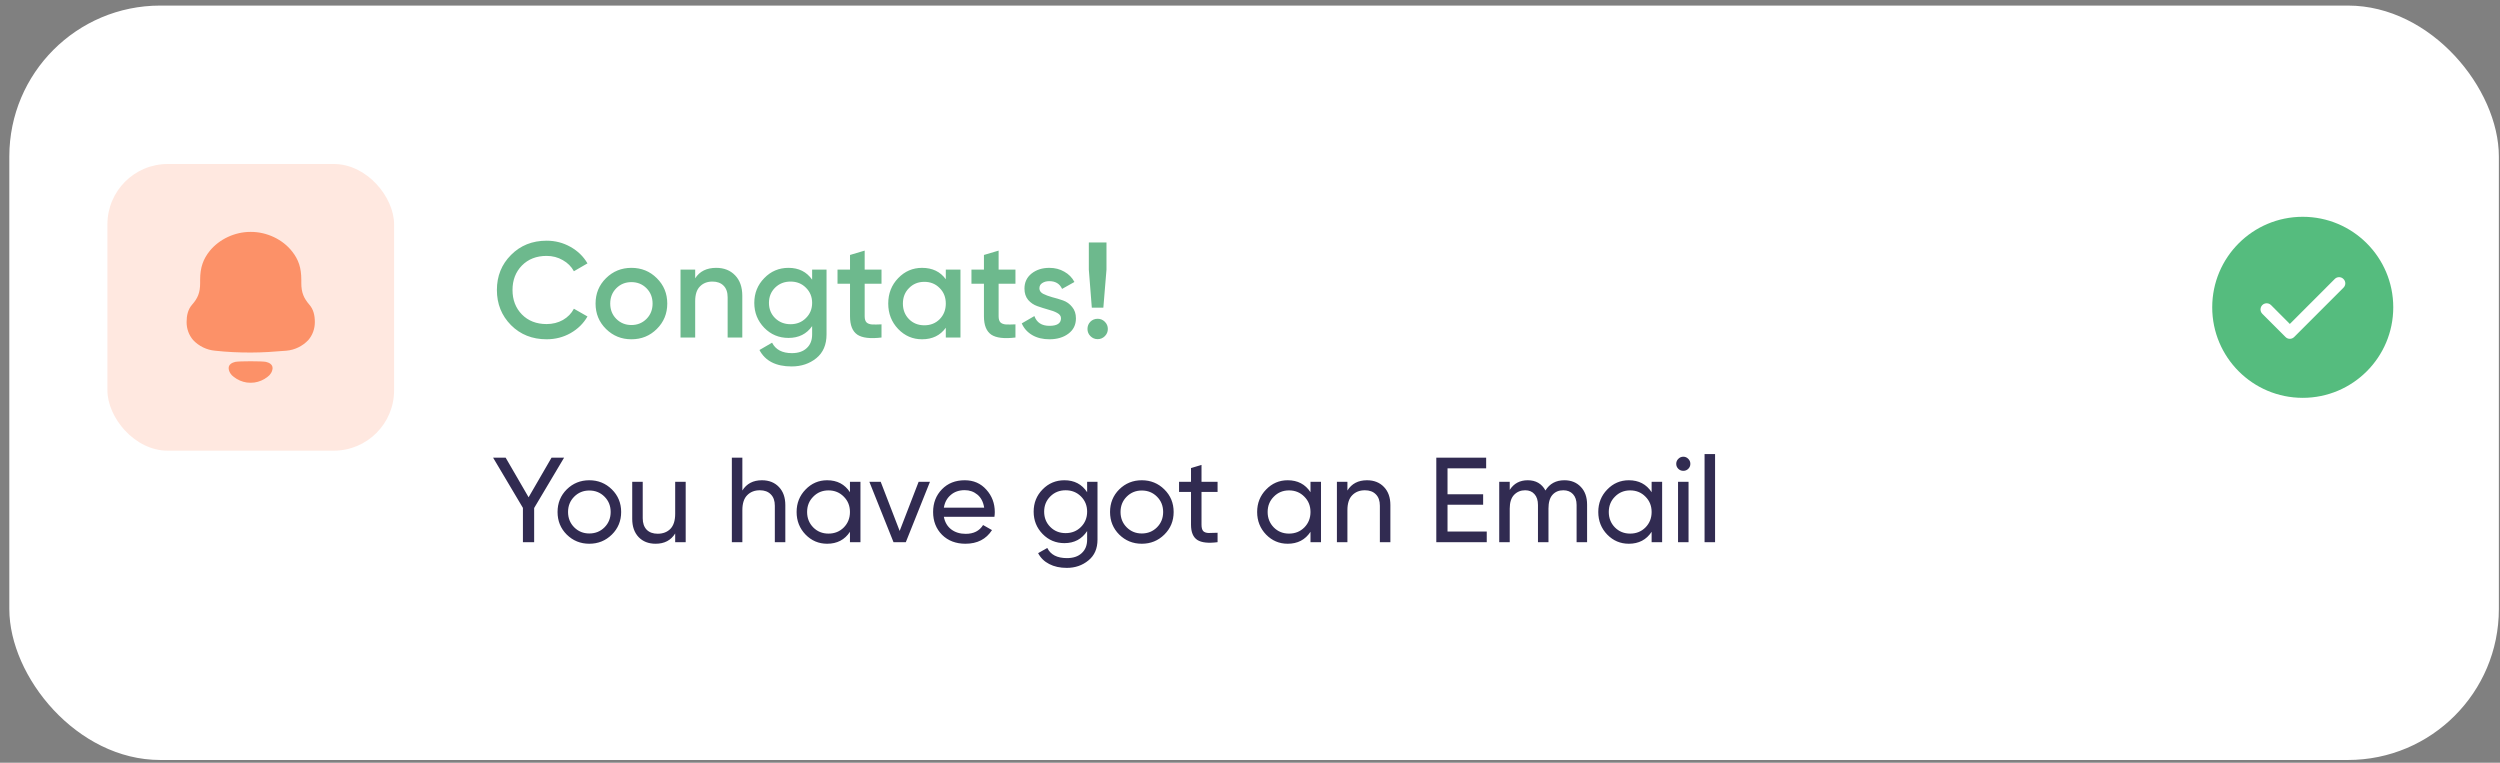 <svg width="177" height="54" viewBox="0 0 177 54" fill="none" xmlns="http://www.w3.org/2000/svg">
<rect x="0" y="0" width="177" height="54" fill="#808080" stroke="none"/>
<rect x="0.66" y="0.395" width="176.259" height="53.412" rx="10.682" fill="white"/>
<circle cx="163.034" cy="21.758" r="6.409" fill="#55BC7E"/>
<path d="M165.911 19.748C165.83 19.667 165.721 19.622 165.607 19.622C165.493 19.622 165.384 19.667 165.304 19.748L162.12 22.936L160.783 21.594C160.671 21.485 160.509 21.445 160.359 21.488C160.209 21.531 160.094 21.651 160.056 21.802C160.018 21.954 160.064 22.114 160.176 22.222L161.817 23.863C161.897 23.944 162.007 23.989 162.12 23.989C162.234 23.989 162.344 23.944 162.424 23.863L165.911 20.376C165.998 20.295 166.048 20.181 166.048 20.062C166.048 19.943 165.998 19.829 165.911 19.748Z" fill="white"/>
<path d="M38.699 24.021C37.686 24.021 36.847 23.688 36.18 23.021C35.514 22.348 35.18 21.518 35.18 20.531C35.18 19.544 35.514 18.717 36.18 18.051C36.847 17.378 37.686 17.041 38.699 17.041C39.308 17.041 39.869 17.186 40.382 17.474C40.901 17.762 41.304 18.153 41.593 18.647L40.632 19.204C40.452 18.871 40.189 18.608 39.843 18.416C39.503 18.218 39.122 18.118 38.699 18.118C37.981 18.118 37.398 18.346 36.949 18.801C36.507 19.256 36.286 19.833 36.286 20.531C36.286 21.23 36.507 21.807 36.949 22.262C37.398 22.717 37.981 22.944 38.699 22.944C39.122 22.944 39.507 22.848 39.853 22.656C40.199 22.457 40.458 22.191 40.632 21.858L41.593 22.406C41.311 22.899 40.91 23.294 40.391 23.588C39.878 23.877 39.314 24.021 38.699 24.021ZM44.704 24.021C43.999 24.021 43.399 23.778 42.906 23.291C42.412 22.803 42.166 22.204 42.166 21.493C42.166 20.781 42.412 20.182 42.906 19.695C43.399 19.208 43.999 18.964 44.704 18.964C45.415 18.964 46.014 19.208 46.502 19.695C46.995 20.182 47.242 20.781 47.242 21.493C47.242 22.204 46.995 22.803 46.502 23.291C46.014 23.778 45.415 24.021 44.704 24.021ZM43.636 22.579C43.925 22.867 44.281 23.012 44.704 23.012C45.127 23.012 45.482 22.867 45.771 22.579C46.059 22.291 46.203 21.928 46.203 21.493C46.203 21.057 46.059 20.695 45.771 20.406C45.482 20.118 45.127 19.974 44.704 19.974C44.281 19.974 43.925 20.118 43.636 20.406C43.348 20.695 43.204 21.057 43.204 21.493C43.204 21.928 43.348 22.291 43.636 22.579ZM50.709 18.964C51.26 18.964 51.706 19.14 52.045 19.493C52.385 19.845 52.555 20.329 52.555 20.945V23.896H51.517V21.05C51.517 20.692 51.421 20.416 51.228 20.224C51.036 20.031 50.773 19.935 50.44 19.935C50.075 19.935 49.78 20.05 49.556 20.281C49.331 20.506 49.219 20.852 49.219 21.32V23.896H48.181V19.089H49.219V19.704C49.533 19.211 50.03 18.964 50.709 18.964ZM57.499 19.089H58.519V23.675C58.519 24.406 58.278 24.967 57.797 25.358C57.317 25.748 56.734 25.944 56.048 25.944C54.939 25.944 54.179 25.556 53.769 24.781L54.663 24.262C54.913 24.755 55.381 25.002 56.067 25.002C56.516 25.002 56.865 24.883 57.115 24.646C57.371 24.415 57.499 24.092 57.499 23.675V23.089C57.108 23.646 56.551 23.925 55.827 23.925C55.147 23.925 54.574 23.685 54.106 23.204C53.638 22.717 53.404 22.13 53.404 21.445C53.404 20.759 53.638 20.175 54.106 19.695C54.574 19.208 55.147 18.964 55.827 18.964C56.551 18.964 57.108 19.243 57.499 19.801V19.089ZM54.875 22.521C55.17 22.81 55.535 22.954 55.971 22.954C56.407 22.954 56.769 22.81 57.057 22.521C57.352 22.233 57.499 21.874 57.499 21.445C57.499 21.015 57.352 20.656 57.057 20.368C56.769 20.079 56.407 19.935 55.971 19.935C55.535 19.935 55.17 20.079 54.875 20.368C54.586 20.656 54.442 21.015 54.442 21.445C54.442 21.874 54.586 22.233 54.875 22.521ZM62.411 20.089H61.219V22.396C61.219 22.595 61.264 22.739 61.354 22.829C61.443 22.912 61.575 22.96 61.748 22.973C61.927 22.98 62.148 22.976 62.411 22.964V23.896C61.616 23.992 61.046 23.925 60.7 23.694C60.354 23.457 60.181 23.024 60.181 22.396V20.089H59.296V19.089H60.181V18.051L61.219 17.743V19.089H62.411V20.089ZM66.963 19.089H68.001V23.896H66.963V23.204C66.572 23.749 66.011 24.021 65.281 24.021C64.62 24.021 64.056 23.778 63.588 23.291C63.12 22.797 62.887 22.198 62.887 21.493C62.887 20.781 63.12 20.182 63.588 19.695C64.056 19.208 64.62 18.964 65.281 18.964C66.011 18.964 66.572 19.233 66.963 19.772V19.089ZM64.358 22.598C64.646 22.887 65.008 23.031 65.444 23.031C65.88 23.031 66.242 22.887 66.53 22.598C66.819 22.303 66.963 21.935 66.963 21.493C66.963 21.05 66.819 20.685 66.53 20.397C66.242 20.102 65.88 19.954 65.444 19.954C65.008 19.954 64.646 20.102 64.358 20.397C64.069 20.685 63.925 21.05 63.925 21.493C63.925 21.935 64.069 22.303 64.358 22.598ZM71.894 20.089H70.702V22.396C70.702 22.595 70.747 22.739 70.836 22.829C70.926 22.912 71.057 22.96 71.231 22.973C71.41 22.98 71.631 22.976 71.894 22.964V23.896C71.099 23.992 70.529 23.925 70.183 23.694C69.837 23.457 69.663 23.024 69.663 22.396V20.089H68.779V19.089H69.663V18.051L70.702 17.743V19.089H71.894V20.089ZM73.59 20.416C73.59 20.576 73.676 20.704 73.849 20.8C74.029 20.89 74.243 20.97 74.493 21.041C74.75 21.105 75.006 21.182 75.263 21.271C75.519 21.361 75.734 21.515 75.907 21.733C76.086 21.945 76.176 22.214 76.176 22.541C76.176 23.002 75.996 23.364 75.638 23.627C75.285 23.89 74.84 24.021 74.301 24.021C73.827 24.021 73.42 23.922 73.08 23.723C72.74 23.524 72.494 23.249 72.34 22.896L73.234 22.377C73.401 22.839 73.756 23.069 74.301 23.069C74.846 23.069 75.118 22.89 75.118 22.531C75.118 22.377 75.029 22.252 74.849 22.156C74.676 22.06 74.462 21.98 74.205 21.916C73.955 21.845 73.702 21.765 73.446 21.675C73.189 21.586 72.971 21.438 72.792 21.233C72.619 21.022 72.532 20.756 72.532 20.435C72.532 19.993 72.699 19.637 73.032 19.368C73.372 19.099 73.792 18.964 74.292 18.964C74.689 18.964 75.041 19.054 75.349 19.233C75.663 19.406 75.904 19.65 76.07 19.964L75.195 20.454C75.029 20.089 74.728 19.906 74.292 19.906C74.093 19.906 73.926 19.951 73.792 20.041C73.657 20.124 73.59 20.249 73.59 20.416ZM77.3 21.781L77.089 19.089V17.166H78.339V19.089L78.117 21.781H77.3ZM78.223 23.8C78.082 23.941 77.912 24.012 77.714 24.012C77.515 24.012 77.345 23.941 77.204 23.8C77.063 23.659 76.993 23.489 76.993 23.291C76.993 23.092 77.06 22.922 77.195 22.781C77.335 22.64 77.508 22.569 77.714 22.569C77.912 22.569 78.082 22.64 78.223 22.781C78.364 22.922 78.435 23.092 78.435 23.291C78.435 23.489 78.364 23.659 78.223 23.8Z" fill="#6DB98D"/>
<path d="M39.937 32.404L37.818 35.967V38.386H37.023V35.959L34.912 32.404H35.801L37.425 35.207L39.048 32.404H39.937ZM43.321 37.847C42.882 38.28 42.349 38.497 41.722 38.497C41.096 38.497 40.563 38.28 40.124 37.847C39.691 37.414 39.475 36.882 39.475 36.249C39.475 35.617 39.691 35.084 40.124 34.651C40.563 34.218 41.096 34.002 41.722 34.002C42.349 34.002 42.882 34.218 43.321 34.651C43.759 35.084 43.978 35.617 43.978 36.249C43.978 36.882 43.759 37.414 43.321 37.847ZM41.722 37.77C42.15 37.77 42.509 37.625 42.799 37.335C43.09 37.044 43.235 36.682 43.235 36.249C43.235 35.816 43.09 35.455 42.799 35.164C42.509 34.873 42.15 34.728 41.722 34.728C41.301 34.728 40.945 34.873 40.654 35.164C40.364 35.455 40.218 35.816 40.218 36.249C40.218 36.682 40.364 37.044 40.654 37.335C40.945 37.625 41.301 37.77 41.722 37.77ZM47.803 34.113H48.547V38.386H47.803V37.77C47.501 38.255 47.04 38.497 46.419 38.497C45.917 38.497 45.516 38.34 45.214 38.027C44.912 37.708 44.761 37.278 44.761 36.736V34.113H45.505V36.694C45.505 37.041 45.599 37.312 45.786 37.506C45.974 37.694 46.234 37.788 46.564 37.788C46.934 37.788 47.234 37.674 47.462 37.446C47.689 37.212 47.803 36.856 47.803 36.378V34.113ZM53.943 34.002C54.444 34.002 54.846 34.161 55.148 34.48C55.45 34.794 55.601 35.221 55.601 35.762V38.386H54.858V35.805C54.858 35.458 54.764 35.19 54.575 35.002C54.388 34.808 54.128 34.711 53.798 34.711C53.428 34.711 53.128 34.828 52.901 35.062C52.673 35.289 52.559 35.643 52.559 36.121V38.386H51.815V32.404H52.559V34.728C52.861 34.244 53.322 34.002 53.943 34.002ZM60.177 34.113H60.92V38.386H60.177V37.651C59.807 38.215 59.268 38.497 58.562 38.497C57.964 38.497 57.454 38.28 57.032 37.847C56.611 37.409 56.4 36.876 56.4 36.249C56.4 35.623 56.611 35.093 57.032 34.66C57.454 34.221 57.964 34.002 58.562 34.002C59.268 34.002 59.807 34.284 60.177 34.848V34.113ZM58.656 37.779C59.089 37.779 59.451 37.634 59.741 37.343C60.032 37.047 60.177 36.682 60.177 36.249C60.177 35.816 60.032 35.455 59.741 35.164C59.451 34.868 59.089 34.72 58.656 34.72C58.228 34.72 57.87 34.868 57.579 35.164C57.288 35.455 57.143 35.816 57.143 36.249C57.143 36.682 57.288 37.047 57.579 37.343C57.87 37.634 58.228 37.779 58.656 37.779ZM65.038 34.113H65.841L64.132 38.386H63.26L61.551 34.113H62.355L63.696 37.591L65.038 34.113ZM66.825 36.591C66.898 36.973 67.072 37.269 67.346 37.48C67.625 37.691 67.967 37.796 68.371 37.796C68.935 37.796 69.346 37.588 69.602 37.172L70.234 37.531C69.818 38.175 69.192 38.497 68.354 38.497C67.676 38.497 67.124 38.286 66.696 37.864C66.275 37.437 66.064 36.899 66.064 36.249C66.064 35.606 66.272 35.07 66.688 34.643C67.104 34.215 67.642 34.002 68.303 34.002C68.93 34.002 69.439 34.224 69.833 34.668C70.231 35.107 70.431 35.637 70.431 36.258C70.431 36.366 70.422 36.477 70.405 36.591H66.825ZM68.303 34.703C67.904 34.703 67.574 34.816 67.312 35.044C67.049 35.267 66.887 35.566 66.825 35.942H69.679C69.616 35.537 69.457 35.23 69.2 35.019C68.944 34.808 68.645 34.703 68.303 34.703ZM76.969 34.113H77.703V38.206C77.703 38.839 77.49 39.329 77.062 39.676C76.635 40.029 76.123 40.206 75.524 40.206C75.046 40.206 74.633 40.115 74.285 39.933C73.938 39.756 73.675 39.5 73.499 39.163L74.148 38.796C74.382 39.275 74.846 39.514 75.541 39.514C75.986 39.514 76.333 39.397 76.584 39.163C76.84 38.93 76.969 38.611 76.969 38.206V37.6C76.593 38.169 76.057 38.454 75.362 38.454C74.752 38.454 74.237 38.238 73.815 37.805C73.394 37.372 73.183 36.845 73.183 36.224C73.183 35.603 73.394 35.079 73.815 34.651C74.237 34.218 74.752 34.002 75.362 34.002C76.063 34.002 76.598 34.284 76.969 34.848V34.113ZM74.362 37.309C74.653 37.6 75.014 37.745 75.447 37.745C75.88 37.745 76.242 37.6 76.533 37.309C76.823 37.019 76.969 36.657 76.969 36.224C76.969 35.796 76.823 35.438 76.533 35.147C76.242 34.856 75.88 34.711 75.447 34.711C75.014 34.711 74.653 34.856 74.362 35.147C74.071 35.438 73.926 35.796 73.926 36.224C73.926 36.657 74.071 37.019 74.362 37.309ZM82.436 37.847C81.998 38.28 81.465 38.497 80.838 38.497C80.212 38.497 79.679 38.28 79.24 37.847C78.807 37.414 78.591 36.882 78.591 36.249C78.591 35.617 78.807 35.084 79.24 34.651C79.679 34.218 80.212 34.002 80.838 34.002C81.465 34.002 81.998 34.218 82.436 34.651C82.875 35.084 83.094 35.617 83.094 36.249C83.094 36.882 82.875 37.414 82.436 37.847ZM80.838 37.77C81.266 37.77 81.624 37.625 81.915 37.335C82.206 37.044 82.351 36.682 82.351 36.249C82.351 35.816 82.206 35.455 81.915 35.164C81.624 34.873 81.266 34.728 80.838 34.728C80.417 34.728 80.061 34.873 79.77 35.164C79.479 35.455 79.334 35.816 79.334 36.249C79.334 36.682 79.479 37.044 79.77 37.335C80.061 37.625 80.417 37.77 80.838 37.77ZM86.204 34.831H85.067V37.147C85.067 37.358 85.107 37.508 85.186 37.6C85.272 37.685 85.4 37.731 85.571 37.736C85.742 37.736 85.953 37.731 86.204 37.719V38.386C85.554 38.471 85.078 38.42 84.776 38.232C84.474 38.038 84.323 37.676 84.323 37.147V34.831H83.477V34.113H84.323V33.139L85.067 32.916V34.113H86.204V34.831ZM92.783 34.113H93.527V38.386H92.783V37.651C92.413 38.215 91.874 38.497 91.168 38.497C90.57 38.497 90.06 38.28 89.638 37.847C89.217 37.409 89.006 36.876 89.006 36.249C89.006 35.623 89.217 35.093 89.638 34.66C90.06 34.221 90.57 34.002 91.168 34.002C91.874 34.002 92.413 34.284 92.783 34.848V34.113ZM91.262 37.779C91.695 37.779 92.057 37.634 92.347 37.343C92.638 37.047 92.783 36.682 92.783 36.249C92.783 35.816 92.638 35.455 92.347 35.164C92.057 34.868 91.695 34.72 91.262 34.72C90.835 34.72 90.476 34.868 90.185 35.164C89.895 35.455 89.749 35.816 89.749 36.249C89.749 36.682 89.895 37.047 90.185 37.343C90.476 37.634 90.835 37.779 91.262 37.779ZM96.781 34.002C97.282 34.002 97.684 34.161 97.986 34.48C98.288 34.794 98.439 35.221 98.439 35.762V38.386H97.695V35.805C97.695 35.458 97.602 35.19 97.413 35.002C97.225 34.808 96.966 34.711 96.636 34.711C96.266 34.711 95.966 34.828 95.739 35.062C95.511 35.289 95.397 35.643 95.397 36.121V38.386H94.653V34.113H95.397V34.728C95.699 34.244 96.16 34.002 96.781 34.002ZM102.485 37.634H105.262V38.386H101.69V32.404H105.22V33.156H102.485V34.993H105.006V35.737H102.485V37.634ZM110.76 34.002C111.238 34.002 111.626 34.158 111.922 34.472C112.218 34.779 112.366 35.198 112.366 35.728V38.386H111.623V35.754C111.623 35.423 111.537 35.167 111.367 34.985C111.196 34.802 110.968 34.711 110.683 34.711C110.364 34.711 110.107 34.819 109.914 35.036C109.726 35.247 109.632 35.571 109.632 36.01V38.386H108.888V35.754C108.888 35.423 108.806 35.167 108.64 34.985C108.481 34.802 108.262 34.711 107.982 34.711C107.669 34.711 107.407 34.819 107.196 35.036C106.991 35.252 106.889 35.577 106.889 36.01V38.386H106.145V34.113H106.889V34.685C107.179 34.23 107.604 34.002 108.162 34.002C108.737 34.002 109.156 34.244 109.418 34.728C109.714 34.244 110.162 34.002 110.76 34.002ZM116.935 34.113H117.679V38.386H116.935V37.651C116.565 38.215 116.027 38.497 115.32 38.497C114.722 38.497 114.212 38.28 113.79 37.847C113.369 37.409 113.158 36.876 113.158 36.249C113.158 35.623 113.369 35.093 113.79 34.66C114.212 34.221 114.722 34.002 115.32 34.002C116.027 34.002 116.565 34.284 116.935 34.848V34.113ZM115.414 37.779C115.847 37.779 116.209 37.634 116.499 37.343C116.79 37.047 116.935 36.682 116.935 36.249C116.935 35.816 116.79 35.455 116.499 35.164C116.209 34.868 115.847 34.72 115.414 34.72C114.987 34.72 114.628 34.868 114.337 35.164C114.047 35.455 113.902 35.816 113.902 36.249C113.902 36.682 114.047 37.047 114.337 37.343C114.628 37.634 114.987 37.779 115.414 37.779ZM119.181 33.335C119.039 33.335 118.919 33.287 118.822 33.19C118.726 33.093 118.677 32.976 118.677 32.84C118.677 32.703 118.726 32.586 118.822 32.489C118.919 32.387 119.039 32.335 119.181 32.335C119.318 32.335 119.435 32.387 119.532 32.489C119.629 32.586 119.677 32.703 119.677 32.84C119.677 32.976 119.629 33.093 119.532 33.19C119.435 33.287 119.318 33.335 119.181 33.335ZM118.805 38.386V34.113H119.549V38.386H118.805ZM120.683 38.386V32.147H121.427V38.386H120.683Z" fill="#312B51"/>
<rect opacity="0.2" x="7.605" y="11.611" width="20.297" height="20.297" rx="4.273" fill="#FF9066"/>
<path fill-rule="evenodd" clip-rule="evenodd" d="M21.333 20.048C21.333 20.719 21.511 21.114 21.901 21.57C22.197 21.905 22.291 22.336 22.291 22.804C22.291 23.271 22.137 23.714 21.83 24.074C21.428 24.505 20.86 24.781 20.281 24.829C19.442 24.9 18.602 24.96 17.751 24.96C16.9 24.96 16.061 24.924 15.221 24.829C14.642 24.781 14.074 24.505 13.672 24.074C13.365 23.714 13.211 23.271 13.211 22.804C13.211 22.336 13.306 21.905 13.601 21.57C14.004 21.114 14.169 20.719 14.169 20.048V19.82C14.169 18.922 14.393 18.335 14.854 17.759C15.54 16.921 16.64 16.418 17.727 16.418H17.775C18.886 16.418 20.021 16.945 20.695 17.82C21.133 18.383 21.333 18.946 21.333 19.82V20.048ZM16.188 26.064C16.188 25.796 16.435 25.672 16.663 25.62C16.93 25.563 18.557 25.563 18.824 25.62C19.053 25.672 19.299 25.796 19.299 26.064C19.286 26.32 19.136 26.548 18.928 26.692C18.659 26.901 18.343 27.034 18.013 27.082C17.831 27.106 17.651 27.107 17.475 27.082C17.144 27.034 16.828 26.901 16.56 26.691C16.352 26.548 16.201 26.32 16.188 26.064Z" fill="#FC9168"/>
</svg>
